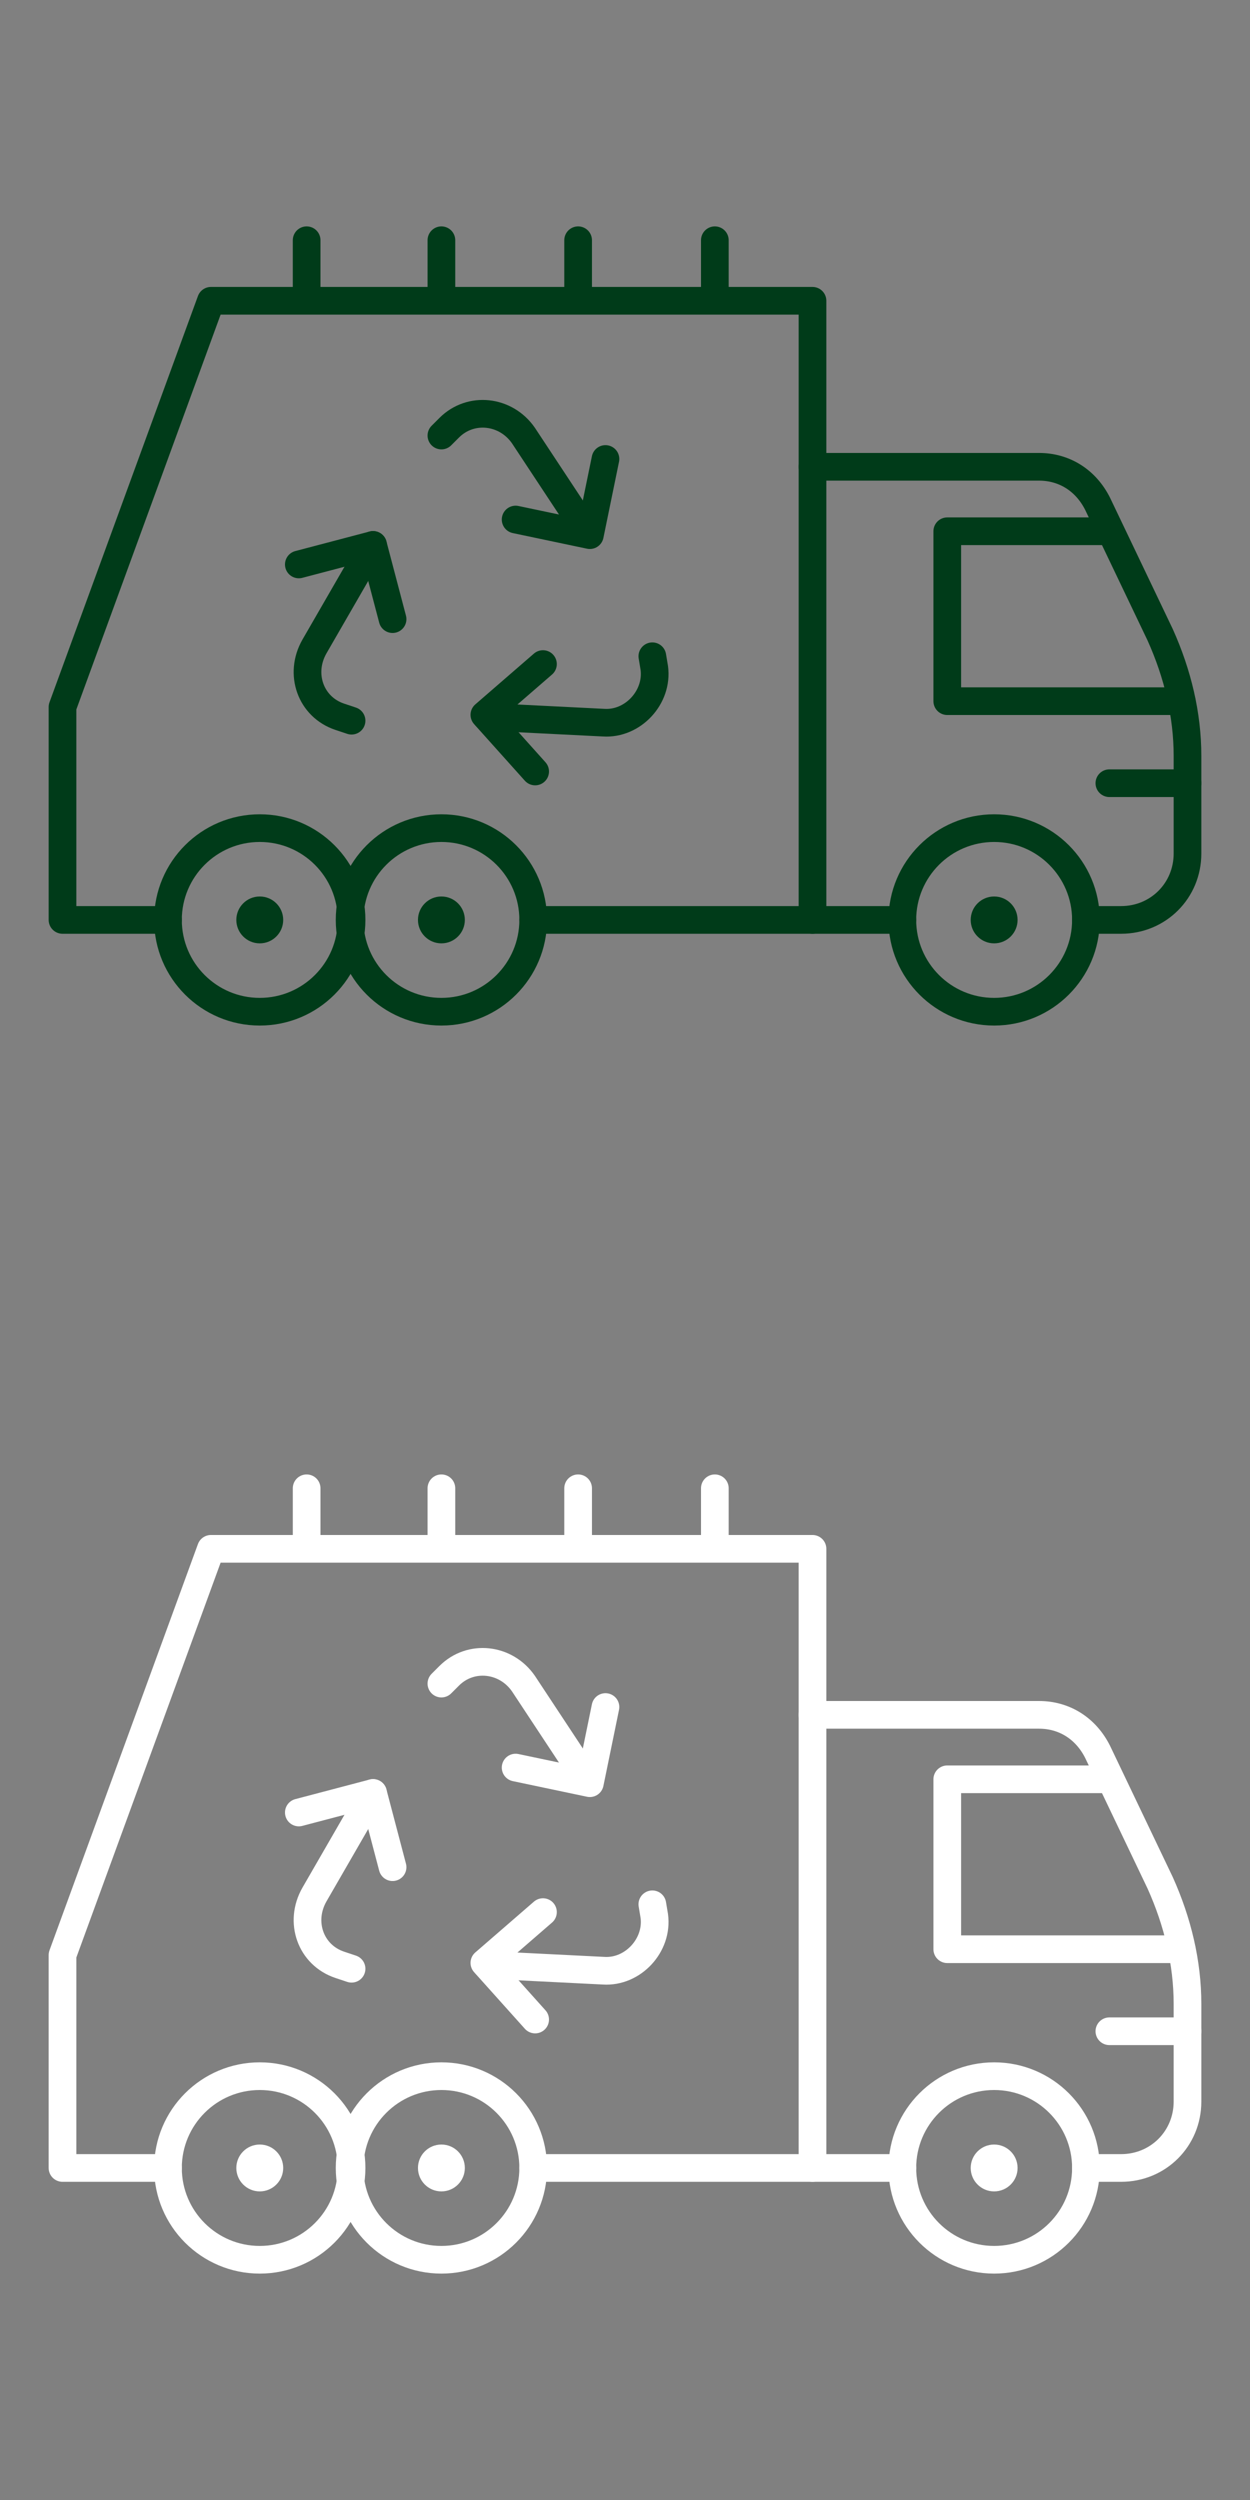 <?xml version="1.0" encoding="utf-8"?>
<!-- Generator: Adobe Illustrator 26.5.0, SVG Export Plug-In . SVG Version: 6.00 Build 0)  -->
<svg version="1.1" id="Layer_1" xmlns="http://www.w3.org/2000/svg" xmlns:xlink="http://www.w3.org/1999/xlink" x="0px" y="0px"
	 viewBox="0 0 64 128" style="enable-background:new 0 0 64 128;" xml:space="preserve">
<rect x="0" y="0" width="64" height="128" fill="#808080" stroke="none"/>
<style type="text/css">
	.st0{fill:none;stroke:#003B19;stroke-width:1.417;stroke-linecap:round;stroke-linejoin:round;stroke-miterlimit:10;}
	.st1{fill:#003B19;}
	.st2{fill:none;stroke:#FFFFFF;stroke-width:1.417;stroke-linecap:round;stroke-linejoin:round;stroke-miterlimit:10;}
	.st3{fill:#FFFFFF;}
</style>
<g>
	<polyline class="st0" points="8.6,47.1 3.2,47.1 3.2,36.2 10.8,15.4 41.6,15.4 41.6,47.1 27.3,47.1 	"/>
	<path class="st0" d="M55.6,47.1h1.8c1.9,0,3.4-1.5,3.4-3.4v-5c0-2.1-0.5-4.2-1.4-6.2l-3.2-6.7c-0.6-1.2-1.7-1.9-3-1.9H41.6"/>
	<line class="st0" x1="41.6" y1="47.1" x2="46.2" y2="47.1"/>
	<polyline class="st0" points="56.7,27.2 48.5,27.2 48.5,35.9 60.5,35.9 	"/>
	<line class="st0" x1="60.8" y1="40.1" x2="56.8" y2="40.1"/>
	<line class="st0" x1="36.6" y1="12.3" x2="36.6" y2="15"/>
	<line class="st0" x1="29.6" y1="12.3" x2="29.6" y2="15"/>
	<line class="st0" x1="22.6" y1="12.3" x2="22.6" y2="15"/>
	<line class="st0" x1="15.7" y1="12.3" x2="15.7" y2="15"/>
	<g>
		<path class="st0" d="M22.6,22.3l0.4-0.4c1.1-1.1,2.9-0.9,3.8,0.4l3.3,5"/>
		<polyline class="st0" points="26.4,26.6 30.2,27.4 31,23.5 		"/>
	</g>
	<g>
		<path class="st0" d="M33.4,33.6l0.1,0.6c0.2,1.5-1.1,2.9-2.6,2.8l-6-0.3"/>
		<polyline class="st0" points="27.8,34 24.8,36.6 27.4,39.5 		"/>
	</g>
	<g>
		<path class="st0" d="M18,36.9l-0.6-0.2c-1.5-0.5-2.1-2.2-1.3-3.6l3-5.2"/>
		<polyline class="st0" points="20.1,31.7 19.1,27.9 15.3,28.9 		"/>
	</g>
	<circle class="st0" cx="22.6" cy="47.1" r="4.7"/>
	<circle class="st1" cx="22.6" cy="47.1" r="1.2"/>
	<circle class="st1" cx="13.3" cy="47.1" r="1.2"/>
	<circle class="st1" cx="50.9" cy="47.1" r="1.2"/>
	<circle class="st0" cx="13.3" cy="47.1" r="4.7"/>
	<circle class="st0" cx="50.9" cy="47.1" r="4.7"/>
</g>
<g>
	<polyline class="st2" points="8.6,111 3.2,111 3.2,100.1 10.8,79.3 41.6,79.3 41.6,111 27.3,111 	"/>
	<path class="st2" d="M55.6,111h1.8c1.9,0,3.4-1.5,3.4-3.4v-5c0-2.1-0.5-4.2-1.4-6.2l-3.2-6.7c-0.6-1.2-1.7-1.9-3-1.9H41.6"/>
	<line class="st2" x1="41.6" y1="111" x2="46.2" y2="111"/>
	<polyline class="st2" points="56.7,91.1 48.5,91.1 48.5,99.8 60.5,99.8 	"/>
	<line class="st2" x1="60.8" y1="104" x2="56.8" y2="104"/>
	<line class="st2" x1="36.6" y1="76.2" x2="36.6" y2="78.9"/>
	<line class="st2" x1="29.6" y1="76.2" x2="29.6" y2="78.9"/>
	<line class="st2" x1="22.6" y1="76.2" x2="22.6" y2="78.9"/>
	<line class="st2" x1="15.7" y1="76.2" x2="15.7" y2="78.9"/>
	<g>
		<path class="st2" d="M22.6,86.2l0.4-0.4c1.1-1.1,2.9-0.9,3.8,0.4l3.3,5"/>
		<polyline class="st2" points="26.4,90.5 30.2,91.3 31,87.4 		"/>
	</g>
	<g>
		<path class="st2" d="M33.4,97.5l0.1,0.6c0.2,1.5-1.1,2.9-2.6,2.8l-6-0.3"/>
		<polyline class="st2" points="27.8,97.9 24.8,100.5 27.4,103.4 		"/>
	</g>
	<g>
		<path class="st2" d="M18,100.8l-0.6-0.2c-1.5-0.5-2.1-2.2-1.3-3.6l3-5.2"/>
		<polyline class="st2" points="20.1,95.6 19.1,91.8 15.3,92.8 		"/>
	</g>
	<circle class="st2" cx="22.6" cy="111" r="4.7"/>
	<circle class="st3" cx="22.6" cy="111" r="1.2"/>
	<circle class="st3" cx="13.3" cy="111" r="1.2"/>
	<circle class="st3" cx="50.9" cy="111" r="1.2"/>
	<circle class="st2" cx="13.3" cy="111" r="4.7"/>
	<circle class="st2" cx="50.9" cy="111" r="4.7"/>
</g>
</svg>
